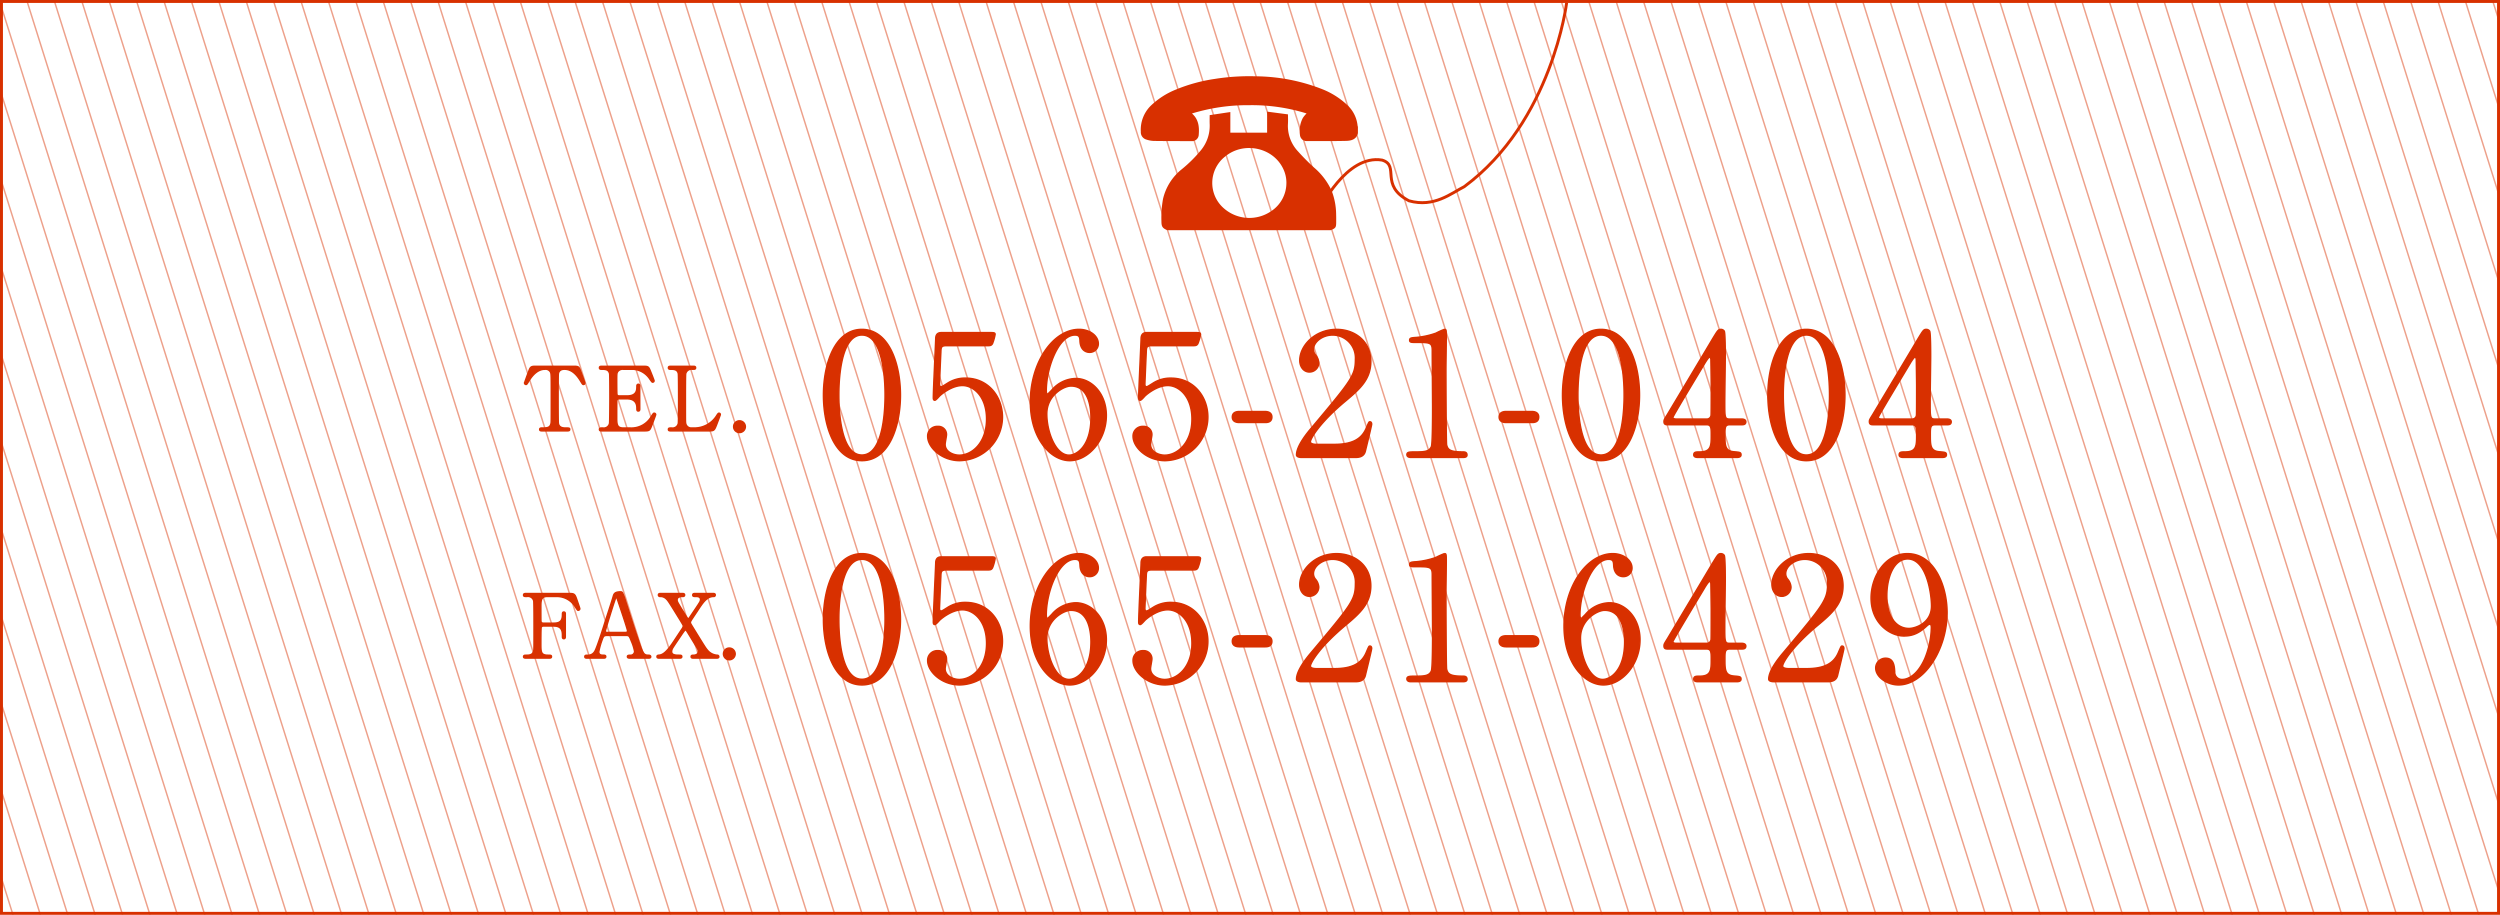 <svg xmlns="http://www.w3.org/2000/svg" xmlns:xlink="http://www.w3.org/1999/xlink" width="847.17" height="310" viewBox="0 0 847.17 310">
  <defs>
    <clipPath id="clip-path">
      <rect id="長方形_4068" data-name="長方形 4068" width="847.17" height="310" fill="none" stroke="#d83000" stroke-width="1"/>
    </clipPath>
    <clipPath id="clip-path-2">
      <rect id="長方形_4067" data-name="長方形 4067" width="847.433" height="392.244" fill="none" stroke="#d83000" stroke-width="1"/>
    </clipPath>
    <clipPath id="clip-path-3">
      <rect id="長方形_4059" data-name="長方形 4059" width="73.569" height="52.178" fill="#d83000"/>
    </clipPath>
  </defs>
  <g id="グループ_15470" data-name="グループ 15470" transform="translate(-259.415 -2954.502)">
    <g id="グループ_15463" data-name="グループ 15463" transform="translate(0 -10)">
      <g id="マスクグループ_1" data-name="マスクグループ 1" transform="translate(259.415 2964.502)" opacity="0.458" clip-path="url(#clip-path)">
        <g id="グループ_15433" data-name="グループ 15433" transform="translate(-0.131 -27.056)">
          <g id="グループ_15432" data-name="グループ 15432" transform="translate(0 0)" clip-path="url(#clip-path-2)">
            <line id="線_11437" data-name="線 11437" x2="168.184" y2="534.759" transform="translate(-163.747 8.644)" fill="none" stroke="#d83000" stroke-miterlimit="10" stroke-width="0.5"/>
            <line id="線_11438" data-name="線 11438" x2="168.184" y2="534.759" transform="translate(-154.915 7.203)" fill="none" stroke="#d83000" stroke-miterlimit="10" stroke-width="0.5"/>
            <line id="線_11439" data-name="線 11439" x2="168.184" y2="534.759" transform="translate(-146.084 5.762)" fill="none" stroke="#d83000" stroke-miterlimit="10" stroke-width="0.5"/>
            <line id="線_11440" data-name="線 11440" x2="168.184" y2="534.759" transform="translate(-137.253 4.322)" fill="none" stroke="#d83000" stroke-miterlimit="10" stroke-width="0.5"/>
            <line id="線_11441" data-name="線 11441" x2="168.184" y2="534.759" transform="translate(-128.422 2.881)" fill="none" stroke="#d83000" stroke-miterlimit="10" stroke-width="0.5"/>
            <line id="線_11442" data-name="線 11442" x2="168.184" y2="534.759" transform="translate(-119.591 1.44)" fill="none" stroke="#d83000" stroke-miterlimit="10" stroke-width="0.5"/>
            <line id="線_11443" data-name="線 11443" x2="168.184" y2="534.759" transform="translate(-110.76 -0.001)" fill="none" stroke="#d83000" stroke-miterlimit="10" stroke-width="0.5"/>
            <line id="線_11444" data-name="線 11444" x2="168.184" y2="534.759" transform="translate(-101.929 -1.441)" fill="none" stroke="#d83000" stroke-miterlimit="10" stroke-width="0.5"/>
            <line id="線_11445" data-name="線 11445" x2="168.184" y2="534.759" transform="translate(-93.098 -2.882)" fill="none" stroke="#d83000" stroke-miterlimit="10" stroke-width="0.5"/>
            <line id="線_11446" data-name="線 11446" x2="168.184" y2="534.759" transform="translate(-84.267 -4.323)" fill="none" stroke="#d83000" stroke-miterlimit="10" stroke-width="0.5"/>
            <line id="線_11447" data-name="線 11447" x2="168.184" y2="534.759" transform="translate(-75.436 -5.764)" fill="none" stroke="#d83000" stroke-miterlimit="10" stroke-width="0.5"/>
            <line id="線_11448" data-name="線 11448" x2="168.184" y2="534.759" transform="translate(-66.605 -7.204)" fill="none" stroke="#d83000" stroke-miterlimit="10" stroke-width="0.5"/>
            <line id="線_11449" data-name="線 11449" x2="168.184" y2="534.759" transform="translate(-57.774 -8.645)" fill="none" stroke="#d83000" stroke-miterlimit="10" stroke-width="0.5"/>
            <line id="線_11450" data-name="線 11450" x2="168.184" y2="534.759" transform="translate(-48.943 -10.086)" fill="none" stroke="#d83000" stroke-miterlimit="10" stroke-width="0.5"/>
            <line id="線_11451" data-name="線 11451" x2="168.184" y2="534.759" transform="translate(-40.111 -11.526)" fill="none" stroke="#d83000" stroke-miterlimit="10" stroke-width="0.5"/>
            <line id="線_11452" data-name="線 11452" x2="168.184" y2="534.759" transform="translate(-31.28 -12.967)" fill="none" stroke="#d83000" stroke-miterlimit="10" stroke-width="0.5"/>
            <line id="線_11453" data-name="線 11453" x2="168.184" y2="534.759" transform="translate(-22.449 -14.408)" fill="none" stroke="#d83000" stroke-miterlimit="10" stroke-width="0.5"/>
            <line id="線_11454" data-name="線 11454" x2="168.184" y2="534.759" transform="translate(-13.618 -15.849)" fill="none" stroke="#d83000" stroke-miterlimit="10" stroke-width="0.5"/>
            <line id="線_11455" data-name="線 11455" x2="168.184" y2="534.759" transform="translate(-4.787 -17.289)" fill="none" stroke="#d83000" stroke-miterlimit="10" stroke-width="0.5"/>
            <line id="線_11456" data-name="線 11456" x2="168.184" y2="534.759" transform="translate(4.044 -18.73)" fill="none" stroke="#d83000" stroke-miterlimit="10" stroke-width="0.5"/>
            <line id="線_11457" data-name="線 11457" x2="168.184" y2="534.759" transform="translate(12.875 -20.171)" fill="none" stroke="#d83000" stroke-miterlimit="10" stroke-width="0.5"/>
            <line id="線_11458" data-name="線 11458" x2="168.184" y2="534.759" transform="translate(21.706 -21.611)" fill="none" stroke="#d83000" stroke-miterlimit="10" stroke-width="0.5"/>
            <line id="線_11459" data-name="線 11459" x2="168.184" y2="534.759" transform="translate(30.537 -23.052)" fill="none" stroke="#d83000" stroke-miterlimit="10" stroke-width="0.5"/>
            <line id="線_11460" data-name="線 11460" x2="168.184" y2="534.759" transform="translate(39.368 -24.493)" fill="none" stroke="#d83000" stroke-miterlimit="10" stroke-width="0.5"/>
            <line id="線_11461" data-name="線 11461" x2="168.184" y2="534.759" transform="translate(48.199 -25.934)" fill="none" stroke="#d83000" stroke-miterlimit="10" stroke-width="0.5"/>
            <line id="線_11462" data-name="線 11462" x2="168.184" y2="534.759" transform="translate(57.03 -27.374)" fill="none" stroke="#d83000" stroke-miterlimit="10" stroke-width="0.5"/>
            <line id="線_11463" data-name="線 11463" x2="168.184" y2="534.759" transform="translate(65.861 -28.815)" fill="none" stroke="#d83000" stroke-miterlimit="10" stroke-width="0.5"/>
            <line id="線_11464" data-name="線 11464" x2="168.184" y2="534.759" transform="translate(74.693 -30.256)" fill="none" stroke="#d83000" stroke-miterlimit="10" stroke-width="0.5"/>
            <line id="線_11465" data-name="線 11465" x2="168.184" y2="534.759" transform="translate(83.524 -31.697)" fill="none" stroke="#d83000" stroke-miterlimit="10" stroke-width="0.5"/>
            <line id="線_11466" data-name="線 11466" x2="168.184" y2="534.759" transform="translate(92.355 -33.137)" fill="none" stroke="#d83000" stroke-miterlimit="10" stroke-width="0.5"/>
            <line id="線_11467" data-name="線 11467" x2="168.184" y2="534.759" transform="translate(101.186 -34.578)" fill="none" stroke="#d83000" stroke-miterlimit="10" stroke-width="0.5"/>
            <line id="線_11468" data-name="線 11468" x2="168.184" y2="534.759" transform="translate(110.017 -36.019)" fill="none" stroke="#d83000" stroke-miterlimit="10" stroke-width="0.5"/>
            <line id="線_11469" data-name="線 11469" x2="168.184" y2="534.759" transform="translate(118.848 -37.459)" fill="none" stroke="#d83000" stroke-miterlimit="10" stroke-width="0.5"/>
            <line id="線_11470" data-name="線 11470" x2="168.184" y2="534.759" transform="translate(127.679 -38.9)" fill="none" stroke="#d83000" stroke-miterlimit="10" stroke-width="0.5"/>
            <line id="線_11471" data-name="線 11471" x2="168.184" y2="534.759" transform="translate(136.51 -40.341)" fill="none" stroke="#d83000" stroke-miterlimit="10" stroke-width="0.5"/>
            <line id="線_11472" data-name="線 11472" x2="168.184" y2="534.759" transform="translate(145.341 -41.782)" fill="none" stroke="#d83000" stroke-miterlimit="10" stroke-width="0.5"/>
            <line id="線_11473" data-name="線 11473" x2="168.184" y2="534.759" transform="translate(154.172 -43.222)" fill="none" stroke="#d83000" stroke-miterlimit="10" stroke-width="0.5"/>
            <line id="線_11474" data-name="線 11474" x2="168.184" y2="534.759" transform="translate(163.003 -44.663)" fill="none" stroke="#d83000" stroke-miterlimit="10" stroke-width="0.5"/>
            <line id="線_11475" data-name="線 11475" x2="168.184" y2="534.759" transform="translate(171.834 -46.104)" fill="none" stroke="#d83000" stroke-miterlimit="10" stroke-width="0.5"/>
            <line id="線_11476" data-name="線 11476" x2="168.184" y2="534.759" transform="translate(180.665 -47.545)" fill="none" stroke="#d83000" stroke-miterlimit="10" stroke-width="0.5"/>
            <line id="線_11477" data-name="線 11477" x2="168.184" y2="534.759" transform="translate(189.497 -48.985)" fill="none" stroke="#d83000" stroke-miterlimit="10" stroke-width="0.5"/>
            <line id="線_11478" data-name="線 11478" x2="168.184" y2="534.759" transform="translate(198.328 -50.426)" fill="none" stroke="#d83000" stroke-miterlimit="10" stroke-width="0.5"/>
            <line id="線_11479" data-name="線 11479" x2="168.184" y2="534.759" transform="translate(207.159 -51.867)" fill="none" stroke="#d83000" stroke-miterlimit="10" stroke-width="0.5"/>
            <line id="線_11480" data-name="線 11480" x2="168.184" y2="534.759" transform="translate(215.99 -53.307)" fill="none" stroke="#d83000" stroke-miterlimit="10" stroke-width="0.5"/>
            <line id="線_11481" data-name="線 11481" x2="168.184" y2="534.759" transform="translate(224.821 -54.748)" fill="none" stroke="#d83000" stroke-miterlimit="10" stroke-width="0.5"/>
            <line id="線_11482" data-name="線 11482" x2="168.184" y2="534.759" transform="translate(233.652 -56.189)" fill="none" stroke="#d83000" stroke-miterlimit="10" stroke-width="0.5"/>
            <line id="線_11483" data-name="線 11483" x2="168.184" y2="534.759" transform="translate(242.483 -57.63)" fill="none" stroke="#d83000" stroke-miterlimit="10" stroke-width="0.5"/>
            <line id="線_11484" data-name="線 11484" x2="168.184" y2="534.759" transform="translate(251.314 -59.07)" fill="none" stroke="#d83000" stroke-miterlimit="10" stroke-width="0.5"/>
            <line id="線_11485" data-name="線 11485" x2="168.184" y2="534.759" transform="translate(260.145 -60.511)" fill="none" stroke="#d83000" stroke-miterlimit="10" stroke-width="0.5"/>
            <line id="線_11486" data-name="線 11486" x2="168.184" y2="534.759" transform="translate(268.976 -61.952)" fill="none" stroke="#d83000" stroke-miterlimit="10" stroke-width="0.5"/>
            <line id="線_11487" data-name="線 11487" x2="168.184" y2="534.759" transform="translate(277.807 -63.393)" fill="none" stroke="#d83000" stroke-miterlimit="10" stroke-width="0.5"/>
            <line id="線_11488" data-name="線 11488" x2="168.184" y2="534.759" transform="translate(286.638 -64.833)" fill="none" stroke="#d83000" stroke-miterlimit="10" stroke-width="0.5"/>
            <line id="線_11489" data-name="線 11489" x2="168.184" y2="534.759" transform="translate(295.47 -66.274)" fill="none" stroke="#d83000" stroke-miterlimit="10" stroke-width="0.5"/>
            <line id="線_11490" data-name="線 11490" x2="168.184" y2="534.759" transform="translate(304.301 -67.715)" fill="none" stroke="#d83000" stroke-miterlimit="10" stroke-width="0.5"/>
            <line id="線_11491" data-name="線 11491" x2="168.184" y2="534.759" transform="translate(313.132 -69.155)" fill="none" stroke="#d83000" stroke-miterlimit="10" stroke-width="0.5"/>
            <line id="線_11492" data-name="線 11492" x2="168.184" y2="534.759" transform="translate(321.963 -70.596)" fill="none" stroke="#d83000" stroke-miterlimit="10" stroke-width="0.5"/>
            <line id="線_11493" data-name="線 11493" x2="168.184" y2="534.759" transform="translate(330.794 -72.037)" fill="none" stroke="#d83000" stroke-miterlimit="10" stroke-width="0.5"/>
            <line id="線_11494" data-name="線 11494" x2="168.184" y2="534.759" transform="translate(339.625 -73.478)" fill="none" stroke="#d83000" stroke-miterlimit="10" stroke-width="0.5"/>
            <line id="線_11495" data-name="線 11495" x2="168.184" y2="534.759" transform="translate(348.456 -74.918)" fill="none" stroke="#d83000" stroke-miterlimit="10" stroke-width="0.5"/>
            <line id="線_11496" data-name="線 11496" x2="168.184" y2="534.759" transform="translate(357.287 -76.359)" fill="none" stroke="#d83000" stroke-miterlimit="10" stroke-width="0.5"/>
            <line id="線_11497" data-name="線 11497" x2="168.184" y2="534.759" transform="translate(366.118 -77.8)" fill="none" stroke="#d83000" stroke-miterlimit="10" stroke-width="0.5"/>
            <line id="線_11498" data-name="線 11498" x2="168.184" y2="534.759" transform="translate(374.949 -79.24)" fill="none" stroke="#d83000" stroke-miterlimit="10" stroke-width="0.5"/>
            <line id="線_11499" data-name="線 11499" x2="168.184" y2="534.759" transform="translate(383.78 -80.681)" fill="none" stroke="#d83000" stroke-miterlimit="10" stroke-width="0.5"/>
            <line id="線_11500" data-name="線 11500" x2="168.184" y2="534.759" transform="translate(392.611 -82.122)" fill="none" stroke="#d83000" stroke-miterlimit="10" stroke-width="0.5"/>
            <line id="線_11501" data-name="線 11501" x2="168.184" y2="534.759" transform="translate(401.442 -83.563)" fill="none" stroke="#d83000" stroke-miterlimit="10" stroke-width="0.5"/>
            <line id="線_11502" data-name="線 11502" x2="168.184" y2="534.759" transform="translate(410.273 -85.003)" fill="none" stroke="#d83000" stroke-miterlimit="10" stroke-width="0.5"/>
            <line id="線_11503" data-name="線 11503" x2="168.184" y2="534.759" transform="translate(419.105 -86.444)" fill="none" stroke="#d83000" stroke-miterlimit="10" stroke-width="0.5"/>
            <line id="線_11504" data-name="線 11504" x2="168.184" y2="534.759" transform="translate(427.936 -87.885)" fill="none" stroke="#d83000" stroke-miterlimit="10" stroke-width="0.5"/>
            <line id="線_11505" data-name="線 11505" x2="168.184" y2="534.759" transform="translate(436.767 -89.326)" fill="none" stroke="#d83000" stroke-miterlimit="10" stroke-width="0.5"/>
            <line id="線_11506" data-name="線 11506" x2="168.184" y2="534.759" transform="translate(445.598 -90.766)" fill="none" stroke="#d83000" stroke-miterlimit="10" stroke-width="0.5"/>
            <line id="線_11507" data-name="線 11507" x2="168.184" y2="534.759" transform="translate(454.429 -92.207)" fill="none" stroke="#d83000" stroke-miterlimit="10" stroke-width="0.5"/>
            <line id="線_11508" data-name="線 11508" x2="168.184" y2="534.759" transform="translate(463.26 -93.648)" fill="none" stroke="#d83000" stroke-miterlimit="10" stroke-width="0.5"/>
            <line id="線_11509" data-name="線 11509" x2="168.184" y2="534.759" transform="translate(472.091 -95.088)" fill="none" stroke="#d83000" stroke-miterlimit="10" stroke-width="0.5"/>
            <line id="線_11510" data-name="線 11510" x2="168.184" y2="534.759" transform="translate(480.922 -96.529)" fill="none" stroke="#d83000" stroke-miterlimit="10" stroke-width="0.5"/>
            <line id="線_11511" data-name="線 11511" x2="168.184" y2="534.759" transform="translate(489.753 -97.97)" fill="none" stroke="#d83000" stroke-miterlimit="10" stroke-width="0.5"/>
            <line id="線_11512" data-name="線 11512" x2="168.184" y2="534.759" transform="translate(498.584 -99.411)" fill="none" stroke="#d83000" stroke-miterlimit="10" stroke-width="0.5"/>
            <line id="線_11513" data-name="線 11513" x2="168.184" y2="534.759" transform="translate(507.415 -100.851)" fill="none" stroke="#d83000" stroke-miterlimit="10" stroke-width="0.5"/>
            <line id="線_11514" data-name="線 11514" x2="168.184" y2="534.759" transform="translate(516.246 -102.292)" fill="none" stroke="#d83000" stroke-miterlimit="10" stroke-width="0.5"/>
            <line id="線_11515" data-name="線 11515" x2="168.184" y2="534.759" transform="translate(525.077 -103.733)" fill="none" stroke="#d83000" stroke-miterlimit="10" stroke-width="0.5"/>
            <line id="線_11516" data-name="線 11516" x2="168.184" y2="534.759" transform="translate(533.909 -105.174)" fill="none" stroke="#d83000" stroke-miterlimit="10" stroke-width="0.5"/>
            <line id="線_11517" data-name="線 11517" x2="168.184" y2="534.759" transform="translate(542.74 -106.614)" fill="none" stroke="#d83000" stroke-miterlimit="10" stroke-width="0.5"/>
            <line id="線_11518" data-name="線 11518" x2="168.184" y2="534.759" transform="translate(551.571 -108.055)" fill="none" stroke="#d83000" stroke-miterlimit="10" stroke-width="0.5"/>
            <line id="線_11519" data-name="線 11519" x2="168.184" y2="534.759" transform="translate(560.402 -109.496)" fill="none" stroke="#d83000" stroke-miterlimit="10" stroke-width="0.5"/>
            <line id="線_11520" data-name="線 11520" x2="168.184" y2="534.759" transform="translate(569.233 -110.936)" fill="none" stroke="#d83000" stroke-miterlimit="10" stroke-width="0.5"/>
            <line id="線_11521" data-name="線 11521" x2="168.184" y2="534.759" transform="translate(578.064 -112.377)" fill="none" stroke="#d83000" stroke-miterlimit="10" stroke-width="0.5"/>
            <line id="線_11522" data-name="線 11522" x2="168.184" y2="534.759" transform="translate(586.895 -113.818)" fill="none" stroke="#d83000" stroke-miterlimit="10" stroke-width="0.5"/>
            <line id="線_11523" data-name="線 11523" x2="168.184" y2="534.759" transform="translate(595.726 -115.259)" fill="none" stroke="#d83000" stroke-miterlimit="10" stroke-width="0.5"/>
            <line id="線_11524" data-name="線 11524" x2="168.184" y2="534.759" transform="translate(604.557 -116.699)" fill="none" stroke="#d83000" stroke-miterlimit="10" stroke-width="0.5"/>
            <line id="線_11525" data-name="線 11525" x2="168.184" y2="534.759" transform="translate(613.388 -118.14)" fill="none" stroke="#d83000" stroke-miterlimit="10" stroke-width="0.5"/>
            <line id="線_11526" data-name="線 11526" x2="168.184" y2="534.759" transform="translate(622.219 -119.581)" fill="none" stroke="#d83000" stroke-miterlimit="10" stroke-width="0.5"/>
            <line id="線_11527" data-name="線 11527" x2="168.184" y2="534.759" transform="translate(631.05 -121.022)" fill="none" stroke="#d83000" stroke-miterlimit="10" stroke-width="0.5"/>
            <line id="線_11528" data-name="線 11528" x2="168.184" y2="534.759" transform="translate(639.881 -122.462)" fill="none" stroke="#d83000" stroke-miterlimit="10" stroke-width="0.5"/>
            <line id="線_11529" data-name="線 11529" x2="168.184" y2="534.759" transform="translate(648.713 -123.903)" fill="none" stroke="#d83000" stroke-miterlimit="10" stroke-width="0.5"/>
            <line id="線_11530" data-name="線 11530" x2="168.184" y2="534.759" transform="translate(657.544 -125.344)" fill="none" stroke="#d83000" stroke-miterlimit="10" stroke-width="0.5"/>
            <line id="線_11531" data-name="線 11531" x2="168.184" y2="534.759" transform="translate(666.375 -126.784)" fill="none" stroke="#d83000" stroke-miterlimit="10" stroke-width="0.5"/>
            <line id="線_11532" data-name="線 11532" x2="168.184" y2="534.759" transform="translate(675.206 -128.225)" fill="none" stroke="#d83000" stroke-miterlimit="10" stroke-width="0.5"/>
            <line id="線_11533" data-name="線 11533" x2="168.184" y2="534.759" transform="translate(684.037 -129.666)" fill="none" stroke="#d83000" stroke-miterlimit="10" stroke-width="0.5"/>
            <line id="線_11534" data-name="線 11534" x2="168.184" y2="534.759" transform="translate(692.868 -131.107)" fill="none" stroke="#d83000" stroke-miterlimit="10" stroke-width="0.5"/>
            <line id="線_11535" data-name="線 11535" x2="168.184" y2="534.759" transform="translate(701.699 -132.547)" fill="none" stroke="#d83000" stroke-miterlimit="10" stroke-width="0.5"/>
            <line id="線_11536" data-name="線 11536" x2="168.184" y2="534.759" transform="translate(710.53 -133.988)" fill="none" stroke="#d83000" stroke-miterlimit="10" stroke-width="0.5"/>
            <line id="線_11537" data-name="線 11537" x2="168.184" y2="534.759" transform="translate(719.361 -135.429)" fill="none" stroke="#d83000" stroke-miterlimit="10" stroke-width="0.5"/>
            <line id="線_11538" data-name="線 11538" x2="168.184" y2="534.759" transform="translate(728.192 -136.869)" fill="none" stroke="#d83000" stroke-miterlimit="10" stroke-width="0.5"/>
            <line id="線_11539" data-name="線 11539" x2="168.184" y2="534.759" transform="translate(737.023 -138.31)" fill="none" stroke="#d83000" stroke-miterlimit="10" stroke-width="0.5"/>
            <line id="線_11540" data-name="線 11540" x2="168.184" y2="534.759" transform="translate(745.854 -139.751)" fill="none" stroke="#d83000" stroke-miterlimit="10" stroke-width="0.5"/>
            <line id="線_11541" data-name="線 11541" x2="168.184" y2="534.759" transform="translate(754.685 -141.192)" fill="none" stroke="#d83000" stroke-miterlimit="10" stroke-width="0.5"/>
            <line id="線_11542" data-name="線 11542" x2="168.184" y2="534.759" transform="translate(763.516 -142.632)" fill="none" stroke="#d83000" stroke-miterlimit="10" stroke-width="0.5"/>
            <line id="線_11543" data-name="線 11543" x2="168.184" y2="534.759" transform="translate(772.348 -144.073)" fill="none" stroke="#d83000" stroke-miterlimit="10" stroke-width="0.5"/>
            <line id="線_11544" data-name="線 11544" x2="168.184" y2="534.759" transform="translate(781.179 -145.514)" fill="none" stroke="#d83000" stroke-miterlimit="10" stroke-width="0.5"/>
            <line id="線_11545" data-name="線 11545" x2="168.184" y2="534.759" transform="translate(790.01 -146.955)" fill="none" stroke="#d83000" stroke-miterlimit="10" stroke-width="0.5"/>
            <line id="線_11546" data-name="線 11546" x2="168.184" y2="534.759" transform="translate(798.841 -148.395)" fill="none" stroke="#d83000" stroke-miterlimit="10" stroke-width="0.5"/>
            <line id="線_11547" data-name="線 11547" x2="168.184" y2="534.759" transform="translate(807.672 -149.836)" fill="none" stroke="#d83000" stroke-miterlimit="10" stroke-width="0.5"/>
            <line id="線_11548" data-name="線 11548" x2="168.184" y2="534.759" transform="translate(816.503 -151.277)" fill="none" stroke="#d83000" stroke-miterlimit="10" stroke-width="0.5"/>
            <line id="線_11549" data-name="線 11549" x2="168.184" y2="534.759" transform="translate(825.334 -152.717)" fill="none" stroke="#d83000" stroke-miterlimit="10" stroke-width="0.5"/>
            <line id="線_11550" data-name="線 11550" x2="168.184" y2="534.759" transform="translate(834.165 -154.158)" fill="none" stroke="#d83000" stroke-miterlimit="10" stroke-width="0.5"/>
            <line id="線_11551" data-name="線 11551" x2="168.184" y2="534.759" transform="translate(842.996 -155.599)" fill="none" stroke="#d83000" stroke-miterlimit="10" stroke-width="0.5"/>
          </g>
        </g>
      </g>
      <g id="長方形_4072" data-name="長方形 4072" transform="translate(259.415 2964.502)" fill="none" stroke="#d83000" stroke-width="1">
        <rect width="847.17" height="310" stroke="none"/>
        <rect x="0.5" y="0.5" width="846.17" height="309" fill="none"/>
      </g>
    </g>
    <g id="グループ_15462" data-name="グループ 15462" transform="translate(0 -10)">
      <g id="グループ_15436" data-name="グループ 15436" transform="translate(646 2990.323)">
        <g id="グループ_15421" data-name="グループ 15421" transform="translate(0 0)" clip-path="url(#clip-path-3)">
          <path id="パス_66406" data-name="パス 66406" d="M3.665,43.089C2.048,42.406,1.7,41.871,1.7,40.076a35.651,35.651,0,0,1,.531-7.545A18.121,18.121,0,0,1,8.6,22.435,45.415,45.415,0,0,0,15,16.1a13.016,13.016,0,0,0,3.054-8.858c-.045-1.008-.008-2.025-.008-3.136,2.33-.35,4.626-.691,7.005-1.05v6.993H37.511V2.917l7.071.93c0,1.111.058,2.128-.008,3.136a12.6,12.6,0,0,0,3.441,9.442,75.044,75.044,0,0,0,5.375,5.421,22.794,22.794,0,0,1,5.972,7.829,22.953,22.953,0,0,1,1.543,8.24c.029.782.016,1.568.016,2.354,0,1.9-.152,2.132-1.84,2.819ZM44.051,27.14A10.954,10.954,0,0,0,42.9,22.151c-3.507-7.17-13.385-9.183-19.633-4a11.365,11.365,0,0,0-.362,17.575,13.079,13.079,0,0,0,16,.91,11.432,11.432,0,0,0,5.141-9.5" transform="translate(5.287 9.089)" fill="#d83000"/>
          <path id="パス_66407" data-name="パス 66407" d="M73.569,19.316c-.523,2.12-2.235,2.564-4.017,2.605-4.441.1-8.891.066-13.336.07a2.26,2.26,0,0,1-2.28-2.021,9.435,9.435,0,0,1,.98-5.836,9.428,9.428,0,0,1,1.255-1.511,62.2,62.2,0,0,0-19.382-2.8,64.37,64.37,0,0,0-19.452,2.815c2.247,1.963,2.519,4.528,2.293,7.215A2.261,2.261,0,0,1,17.18,22c-4.272-.008-8.549,0-12.821-.062A8.75,8.75,0,0,1,1.9,21.477,2.574,2.574,0,0,1,0,18.834,11.449,11.449,0,0,1,3.26,10.121a26.442,26.442,0,0,1,8.615-5.585A55.578,55.578,0,0,1,25,.93,74.426,74.426,0,0,1,39.023.037,62.92,62.92,0,0,1,61.484,4.4a26.555,26.555,0,0,1,8.483,5.371,11.071,11.071,0,0,1,3.494,7.034,1.584,1.584,0,0,0,.107.325Z" transform="translate(0 0)" fill="#d83000"/>
        </g>
      </g>
      <path id="パス_66440" data-name="パス 66440" d="M1972.279,733.528s9.037-18.907,21.219-16.8c6.14,1.919-1.05,8.469,9.073,13.791,8.594,2.406,14.382-2.607,18.737-4.785,29.816-22.027,34.712-62.393,34.712-62.393" transform="translate(-1265.71 2302.029)" fill="none" stroke="#d83000" stroke-width="1"/>
    </g>
    <path id="パス_66495" data-name="パス 66495" d="M27.55-21.112c0-10.208-3.654-22.214-13.05-22.272C5.394-43.384,1.45-31.9,1.45-21.112,1.45-10.44,5.336,1.1,14.5,1.1,23.838,1.1,27.55-10.846,27.55-21.112Zm-5.22,0c0,3.016-.116,20.3-7.83,20.3-7.83.058-7.83-17.922-7.83-20.3,0-2.958.116-20.358,7.83-20.358C22.33-41.47,22.33-23.548,22.33-21.112Zm34.8-16.762c.754,0,1.334,0,1.682-.87a15.59,15.59,0,0,0,.812-2.958c0-.58-.522-.58-1.682-.58H41.354c-1.74,0-1.856,1.392-1.856,2.146C39.382-37,38.686-22.62,38.686-20.3c0,.522.058.928.522.928.406,0,1.508-1.392,1.8-1.624.522-.464,3.944-3.364,7.54-3.364,3.712,0,8.178,3.654,8.178,11.368,0,8.12-4.988,12.238-9.222,12.238-2.03,0-4.814-1.16-4.814-3.654,0-.522.464-2.784.464-3.248A2.74,2.74,0,0,0,40.194-10.5a3.243,3.243,0,0,0-3.422,3.364c0,3.712,4.7,8.236,10.846,8.236a14.791,14.791,0,0,0,14.5-14.79c0-6.96-4.872-13.166-12.47-13.166a10.879,10.879,0,0,0-6.09,1.682c-1.74,1.1-1.914,1.218-2.262,1.218-.406,0-.522-.406-.522-.87,0-.058.406-9.86.464-10.73.058-1.8.058-2.32,2.03-2.32ZM86.942-26.738a10.952,10.952,0,0,0-8.12,3.944c-1.16,1.16-1.276,1.334-1.45,1.334-.406,0-.406-.928-.406-1.16,0-7.714,4.176-18.85,9.744-18.85,1.508,0,1.624.812,1.682,1.972.116,3.248,2.146,3.886,3.19,3.886a2.881,2.881,0,0,0,3.016-2.9c0-2.726-2.958-4.872-6.5-4.872-8.758,0-16.53,11.078-16.53,24.592,0,12.76,7.134,19.894,13.34,19.894,6.38,0,12.412-7.018,12.412-15.312C97.324-21.634,92.336-26.738,86.942-26.738Zm-1.624,2.552c6.264,0,6.786,7.83,6.786,10.73,0,9.512-4.756,12.7-7.424,12.7-4.582,0-7.54-8-7.54-13.978C77.14-21.054,82.882-24.186,85.318-24.186ZM126.73-37.874c.754,0,1.334,0,1.682-.87a15.591,15.591,0,0,0,.812-2.958c0-.58-.522-.58-1.682-.58H110.954c-1.74,0-1.856,1.392-1.856,2.146-.116,3.132-.812,17.516-.812,19.836,0,.522.058.928.522.928.406,0,1.508-1.392,1.8-1.624.522-.464,3.944-3.364,7.54-3.364,3.712,0,8.178,3.654,8.178,11.368,0,8.12-4.988,12.238-9.222,12.238-2.03,0-4.814-1.16-4.814-3.654,0-.522.464-2.784.464-3.248a2.74,2.74,0,0,0-2.958-2.842,3.243,3.243,0,0,0-3.422,3.364c0,3.712,4.7,8.236,10.846,8.236a14.791,14.791,0,0,0,14.5-14.79c0-6.96-4.872-13.166-12.47-13.166a10.879,10.879,0,0,0-6.09,1.682c-1.74,1.1-1.914,1.218-2.262,1.218-.406,0-.522-.406-.522-.87,0-.058.406-9.86.464-10.73.058-1.8.058-2.32,2.03-2.32Zm24.36,26.042c.638,0,2.32,0,2.32-1.856,0-.29,0-1.856-2.32-1.856h-8.758c-.406,0-2.32,0-2.32,1.856,0,1.508,1.276,1.856,2.32,1.856ZM181.6,0c.928,0,2.958,0,3.48-2.088.29-1.218,2.146-8.7,2.146-9.164,0-.116,0-.812-.58-.812-.348,0-.348.058-1.276,2.2-1.624,3.828-4.988,5.452-10.846,5.452h-5.974c-.232,0-2.088,0-2.088-.87,0-1.1,3.132-6.5,11.89-13.8,4.93-4.118,8.584-7.424,8.584-13.4,0-6.844-5.336-10.9-11.6-10.9-7.366,0-12.47,5.568-12.47,10.5,0,2.2,1.334,3.944,3.306,3.944a3.156,3.156,0,0,0,3.132-3.132,4.7,4.7,0,0,0-1.218-2.784,2.963,2.963,0,0,1-.58-1.74c0-2.494,3.016-4.872,6.5-4.872a7.751,7.751,0,0,1,7.714,8.178c0,5.51-1.218,7.018-14.906,23.316-1.334,1.566-5.046,6.032-5.046,9.106,0,.812,1.334.87,1.682.87ZM218.08,0c.522,0,1.45,0,1.45-.812,0-1.044-.87-1.044-1.392-1.044-4.292,0-5.1-.7-5.51-2.378-.174-.638-.232-22.91-.232-25.578,0-1.74.116-9.222.116-10.788,0-2.61,0-2.784-.638-2.784a24.989,24.989,0,0,0-2.842,1.276,27.149,27.149,0,0,1-6.554,1.45c-1.8.116-2.378.174-2.378.928s.58.754,1.972.754c4.872,0,5.684,0,5.684,2.726,0,3.074.116,16.588.116,19.372,0,2.03,0,12.238-.406,13.224-.7,1.624-2.2,1.8-5.336,1.8-2.088,0-2.958,0-2.958.928,0,.174.058.928,1.334.928Zm23.432-11.832c.638,0,2.32,0,2.32-1.856,0-.29,0-1.856-2.32-1.856h-8.758c-.406,0-2.32,0-2.32,1.856,0,1.508,1.276,1.856,2.32,1.856Zm36.482-9.28c0-10.208-3.654-22.214-13.05-22.272-9.106,0-13.05,11.484-13.05,22.272,0,10.672,3.886,22.214,13.05,22.214C274.282,1.1,277.994-10.846,277.994-21.112Zm-5.22,0c0,3.016-.116,20.3-7.83,20.3-7.83.058-7.83-17.922-7.83-20.3,0-2.958.116-20.358,7.83-20.358C272.774-41.47,272.774-23.548,272.774-21.112Zm35.728,8.12c-1.624,0-1.624-.58-1.624-5.8,0-2.436.174-13.282.174-15.486,0-1.276,0-7.888-.348-8.526a1.4,1.4,0,0,0-1.1-.58c-.928,0-1.1.348-2.842,3.19-.348.638-14.036,23.49-15.312,25.636-1.044,1.682-1.16,1.856-1.16,2.436,0,1.044.7,1.044,1.392,1.044h13.05c1.566,0,1.566,1.1,1.566,3.48,0,3.654,0,5.742-3.944,5.742-1.218,0-1.972,0-1.972.986,0,.812.928.87,1.392.87h13.05c.522,0,1.566,0,1.566-.87s-.464-.87-2.378-1.044c-3.074-.232-3.074-2.2-3.074-5.742,0-2.494,0-3.422,1.682-3.422h4c.522,0,1.392,0,1.392-.986,0-.87-1.044-.928-1.392-.928Zm-18.038,0c-.812,0-1.16-.232-1.16-.58,0-.464,9.628-16.3,10.846-18.386.348-.58,1.276-2.03,1.566-2.03.348,0,.464.638.464.812,0,.116.116,7.772.116,8.584,0,3.422,0,9.8-.058,10.324a1.426,1.426,0,0,1-1.508,1.276Zm57.13-8.12c0-10.208-3.654-22.214-13.05-22.272-9.106,0-13.05,11.484-13.05,22.272,0,10.672,3.886,22.214,13.05,22.214C343.882,1.1,347.594-10.846,347.594-21.112Zm-5.22,0c0,3.016-.116,20.3-7.83,20.3-7.83.058-7.83-17.922-7.83-20.3,0-2.958.116-20.358,7.83-20.358C342.374-41.47,342.374-23.548,342.374-21.112Zm35.728,8.12c-1.624,0-1.624-.58-1.624-5.8,0-2.436.174-13.282.174-15.486,0-1.276,0-7.888-.348-8.526a1.4,1.4,0,0,0-1.1-.58c-.928,0-1.1.348-2.842,3.19-.348.638-14.036,23.49-15.312,25.636-1.044,1.682-1.16,1.856-1.16,2.436,0,1.044.7,1.044,1.392,1.044h13.05c1.566,0,1.566,1.1,1.566,3.48,0,3.654,0,5.742-3.944,5.742-1.218,0-1.972,0-1.972.986,0,.812.928.87,1.392.87h13.05c.522,0,1.566,0,1.566-.87s-.464-.87-2.378-1.044c-3.074-.232-3.074-2.2-3.074-5.742,0-2.494,0-3.422,1.682-3.422h4c.522,0,1.392,0,1.392-.986,0-.87-1.044-.928-1.392-.928Zm-18.038,0c-.812,0-1.16-.232-1.16-.58,0-.464,9.628-16.3,10.846-18.386.348-.58,1.276-2.03,1.566-2.03.348,0,.464.638.464.812,0,.116.116,7.772.116,8.584,0,3.422,0,9.8-.058,10.324a1.426,1.426,0,0,1-1.508,1.276Z" transform="translate(537 3109.502)" fill="#d83000" stroke="#d83000" stroke-width="0.5"/>
    <path id="パス_66498" data-name="パス 66498" d="M7.5-11.82a.729.729,0,0,1-.78-.66c-.03-.27-.03-4.17-.03-4.56,0-2.49,0-3.84,2.19-3.84h3.33a7.309,7.309,0,0,1,6.21,3.6c.72,1.08.72,1.08.93,1.08a.533.533,0,0,0,.54-.54c0-.18-.99-3-1.14-3.42-.57-1.62-.87-1.71-2.55-1.71H1.77c-.51,0-.93,0-.93.51,0,.48.3.48,1.14.48a2.011,2.011,0,0,1,2.31,1.53c.09.54.09,6.93.09,8.34,0,7.98,0,8.01-.09,8.49C3.99-.96,2.7-.96,1.62-.96c-.3,0-.78,0-.78.48s.45.48.93.48H9.48c.39,0,.81,0,.81-.48s-.3-.48-1.14-.48c-2.46,0-2.46-1.08-2.46-3.93,0-.66,0-5.31.12-5.55a.743.743,0,0,1,.69-.42h3.57c2.94,0,2.94,1.98,2.94,3.54,0,.3,0,.75.48.75s.48-.45.48-.66v-7.8c0-.12,0-.57-.48-.57s-.48.39-.48.9c0,2.13-.87,2.88-2.94,2.88ZM43.23,0c.21,0,.69,0,.69-.45,0-.33-.3-.51-.69-.51-1.71,0-1.92-.42-3.63-5.52-1.89-5.55-2.07-6.27-4.17-12.78a19.808,19.808,0,0,0-.99-2.7.684.684,0,0,0-.66-.48c-2.13,0-2.31.69-2.61,1.74-.39,1.35-2.31,7.23-2.7,8.43-.66,2.13-2.88,9.18-3.57,10.11a2.521,2.521,0,0,1-2.28,1.2c-.69,0-1.02,0-1.02.51,0,.42.39.45.63.45h5.76c.24,0,.69,0,.69-.48,0-.42-.33-.48-.69-.48-.72,0-1.68,0-1.68-1.17a23.937,23.937,0,0,1,1.08-3.9c.48-1.35.6-1.65,1.71-1.65h6.51c.99,0,1.08.21,1.74,1.89a16.244,16.244,0,0,1,1.11,3.51A1.317,1.317,0,0,1,37.23-.96c-.72,0-1.2,0-1.2.48,0,.39.39.48.72.48ZM29.37-8.67c-.39,0-.84,0-.84-.45,0-.27,2.34-7.89,3.18-10.32.33-.99.36-1.08.54-1.08.21,0,.27.27.45.78.54,1.62,3.39,9.96,3.39,10.59,0,.33-.42.48-.75.48ZM53.58,0c.45,0,.87,0,.87-.48s-.36-.48-1.02-.48C52.11-.96,51-1.11,51-2.19a2.476,2.476,0,0,1,.39-1.26c.78-1.26,2.16-3.24,3-4.5.27-.39,1.08-1.62,1.32-1.62.15,0,.39.36.48.48.12.18,1.59,2.58,2.37,3.87,1.47,2.37,1.5,2.4,1.5,2.94,0,1.14-1.14,1.32-1.59,1.32-.42,0-.84,0-.84.48s.42.48.81.48h7.74c.36,0,.81,0,.81-.48a.48.48,0,0,0-.51-.48A4.648,4.648,0,0,1,63.12-2.7c-.6-.69-1.02-1.38-4.86-7.62-.81-1.32-.9-1.47-.9-1.77a1.9,1.9,0,0,1,.33-.78c.27-.45,1.71-2.58,2.04-3.09,1.89-2.91,3.24-4.92,5.52-4.92a.478.478,0,0,0,.54-.48c0-.51-.45-.51-.69-.51H58.92c-.3,0-.75,0-.75.51,0,.48.36.48,1.05.48.48,0,1.59,0,1.59,1.05a1.782,1.782,0,0,1-.21.78c-.21.48-2.58,3.93-3.06,4.65-.45.66-.69,1.08-.9,1.08-.18,0-.39-.33-.48-.48-.33-.51-.84-1.35-1.17-1.89-1.92-3.09-2.13-3.45-2.13-3.99,0-1.2,1.38-1.2,1.95-1.2.12,0,.6,0,.6-.48,0-.51-.45-.51-.81-.51H47.22c-.24,0-.69,0-.69.51a.485.485,0,0,0,.48.48,2.818,2.818,0,0,1,2.25.87c.57.54.99,1.23,4.8,7.41.81,1.35.9,1.5.9,1.77a1.877,1.877,0,0,1-.33.81c-.33.48-1.83,2.76-2.19,3.3-1.8,2.76-3.66,5.58-5.61,5.73-.39.03-.78.06-.78.51,0,.48.45.48.81.48ZM70.53.57a2,2,0,0,0,2.01-1.98,1.985,1.985,0,0,0-2.01-1.98,1.953,1.953,0,0,0-1.95,1.98A1.972,1.972,0,0,0,70.53.57Z" transform="translate(436 3177.502)" fill="#d83000" stroke="#d83000" stroke-width="0.5"/>
    <path id="パス_66497" data-name="パス 66497" d="M5.22-21.87c-1.5,0-1.98,0-2.46,1.26-.24.6-1.59,4.2-1.59,4.44a.487.487,0,0,0,.48.45c.27,0,.33-.12,1.05-1.29,1.23-1.98,3-3.87,5.4-3.87a1.871,1.871,0,0,1,1.92,1.08c.21.57.21,1.38.21,8.79,0,7.98,0,8.01-.09,8.49C9.84-.96,8.73-.96,6.96-.96c-.18,0-.66,0-.66.48s.45.48.87.48h8.4c.48,0,.9,0,.9-.48s-.24-.48-1.35-.48c-.81,0-2.22-.03-2.49-1.56-.09-.51-.09-7.44-.09-8.28,0-1.26,0-8.04.09-8.58.18-1.02.9-1.5,2.07-1.5,2.04,0,3.81,1.29,5.4,3.9.69,1.14.78,1.26,1.02,1.26a.462.462,0,0,0,.48-.45c0-.3-1.29-3.69-1.53-4.35-.51-1.35-.87-1.35-2.49-1.35ZM34.56-.96c-2.16,0-2.16-1.47-2.16-3.57,0-.45,0-5.4.03-5.64a.722.722,0,0,1,.78-.69h2.64c1.68,0,3.39.6,3.39,3.15,0,.6,0,.99.48.99s.48-.48.48-.63c0-1.2-.03-6.57,0-7.68,0-.24.03-.75-.48-.75-.48,0-.48.51-.48.6,0,1.32,0,3.36-3.39,3.36H33.21a.83.83,0,0,1-.72-.39c-.09-.24-.09-4.32-.09-4.71,0-2.37,0-2.64.36-3.18a2.082,2.082,0,0,1,1.8-.78h3.33a7.3,7.3,0,0,1,5.76,3.36c.69.96.75,1.02.93,1.02a.468.468,0,0,0,.48-.45c0-.21-1.11-2.97-1.29-3.39-.6-1.47-.75-1.53-2.61-1.53H27.48c-.51,0-.93,0-.93.51,0,.48.45.48.66.48,1.2,0,2.49,0,2.79,1.53.09.54.09,7.35.09,8.55,0,.87-.03,7.77-.12,8.28A1.989,1.989,0,0,1,27.69-.96c-.84,0-1.14,0-1.14.48s.42.48.93.48H41.61c1.95,0,1.98-.09,2.73-2.04.18-.45,1.26-3.3,1.26-3.45a.479.479,0,0,0-.51-.48c-.24,0-.3.12-1.05,1.29A7.8,7.8,0,0,1,36.87-.96Zm23.28,0a1.919,1.919,0,0,1-2.07-1.56c-.09-.48-.09-.51-.09-8.49,0-1.41,0-7.8.09-8.34a2.009,2.009,0,0,1,2.28-1.53c.75,0,1.08,0,1.08-.48,0-.51-.42-.51-.9-.51H50.79c-.45,0-.87,0-.87.51,0,.48.45.48.66.48,1.11,0,2.43,0,2.7,1.53.09.54.09,7.35.09,8.55,0,.87,0,7.77-.09,8.28A1.989,1.989,0,0,1,51-.96c-.75,0-1.08,0-1.08.48s.42.48.87.48H63.36c1.95,0,2.07-.03,2.82-1.92.18-.48,1.32-3.42,1.32-3.6a.42.42,0,0,0-.45-.45c-.21,0-.27.09-.84.93A8.861,8.861,0,0,1,58.65-.96ZM73.98.57a2,2,0,0,0,2.01-1.98,1.985,1.985,0,0,0-2.01-1.98,1.953,1.953,0,0,0-1.95,1.98A1.972,1.972,0,0,0,73.98.57Z" transform="translate(436 3100.502)" fill="#d83000" stroke="#d83000" stroke-width="0.5"/>
    <path id="パス_66496" data-name="パス 66496" d="M27.55-21.112c0-10.208-3.654-22.214-13.05-22.272C5.394-43.384,1.45-31.9,1.45-21.112,1.45-10.44,5.336,1.1,14.5,1.1,23.838,1.1,27.55-10.846,27.55-21.112Zm-5.22,0c0,3.016-.116,20.3-7.83,20.3-7.83.058-7.83-17.922-7.83-20.3,0-2.958.116-20.358,7.83-20.358C22.33-41.47,22.33-23.548,22.33-21.112Zm34.8-16.762c.754,0,1.334,0,1.682-.87a15.59,15.59,0,0,0,.812-2.958c0-.58-.522-.58-1.682-.58H41.354c-1.74,0-1.856,1.392-1.856,2.146C39.382-37,38.686-22.62,38.686-20.3c0,.522.058.928.522.928.406,0,1.508-1.392,1.8-1.624.522-.464,3.944-3.364,7.54-3.364,3.712,0,8.178,3.654,8.178,11.368,0,8.12-4.988,12.238-9.222,12.238-2.03,0-4.814-1.16-4.814-3.654,0-.522.464-2.784.464-3.248A2.74,2.74,0,0,0,40.194-10.5a3.243,3.243,0,0,0-3.422,3.364c0,3.712,4.7,8.236,10.846,8.236a14.791,14.791,0,0,0,14.5-14.79c0-6.96-4.872-13.166-12.47-13.166a10.879,10.879,0,0,0-6.09,1.682c-1.74,1.1-1.914,1.218-2.262,1.218-.406,0-.522-.406-.522-.87,0-.058.406-9.86.464-10.73.058-1.8.058-2.32,2.03-2.32ZM86.942-26.738a10.952,10.952,0,0,0-8.12,3.944c-1.16,1.16-1.276,1.334-1.45,1.334-.406,0-.406-.928-.406-1.16,0-7.714,4.176-18.85,9.744-18.85,1.508,0,1.624.812,1.682,1.972.116,3.248,2.146,3.886,3.19,3.886a2.881,2.881,0,0,0,3.016-2.9c0-2.726-2.958-4.872-6.5-4.872-8.758,0-16.53,11.078-16.53,24.592,0,12.76,7.134,19.894,13.34,19.894,6.38,0,12.412-7.018,12.412-15.312C97.324-21.634,92.336-26.738,86.942-26.738Zm-1.624,2.552c6.264,0,6.786,7.83,6.786,10.73,0,9.512-4.756,12.7-7.424,12.7-4.582,0-7.54-8-7.54-13.978C77.14-21.054,82.882-24.186,85.318-24.186ZM126.73-37.874c.754,0,1.334,0,1.682-.87a15.591,15.591,0,0,0,.812-2.958c0-.58-.522-.58-1.682-.58H110.954c-1.74,0-1.856,1.392-1.856,2.146-.116,3.132-.812,17.516-.812,19.836,0,.522.058.928.522.928.406,0,1.508-1.392,1.8-1.624.522-.464,3.944-3.364,7.54-3.364,3.712,0,8.178,3.654,8.178,11.368,0,8.12-4.988,12.238-9.222,12.238-2.03,0-4.814-1.16-4.814-3.654,0-.522.464-2.784.464-3.248a2.74,2.74,0,0,0-2.958-2.842,3.243,3.243,0,0,0-3.422,3.364c0,3.712,4.7,8.236,10.846,8.236a14.791,14.791,0,0,0,14.5-14.79c0-6.96-4.872-13.166-12.47-13.166a10.879,10.879,0,0,0-6.09,1.682c-1.74,1.1-1.914,1.218-2.262,1.218-.406,0-.522-.406-.522-.87,0-.058.406-9.86.464-10.73.058-1.8.058-2.32,2.03-2.32Zm24.36,26.042c.638,0,2.32,0,2.32-1.856,0-.29,0-1.856-2.32-1.856h-8.758c-.406,0-2.32,0-2.32,1.856,0,1.508,1.276,1.856,2.32,1.856ZM181.6,0c.928,0,2.958,0,3.48-2.088.29-1.218,2.146-8.7,2.146-9.164,0-.116,0-.812-.58-.812-.348,0-.348.058-1.276,2.2-1.624,3.828-4.988,5.452-10.846,5.452h-5.974c-.232,0-2.088,0-2.088-.87,0-1.1,3.132-6.5,11.89-13.8,4.93-4.118,8.584-7.424,8.584-13.4,0-6.844-5.336-10.9-11.6-10.9-7.366,0-12.47,5.568-12.47,10.5,0,2.2,1.334,3.944,3.306,3.944a3.156,3.156,0,0,0,3.132-3.132,4.7,4.7,0,0,0-1.218-2.784,2.963,2.963,0,0,1-.58-1.74c0-2.494,3.016-4.872,6.5-4.872a7.751,7.751,0,0,1,7.714,8.178c0,5.51-1.218,7.018-14.906,23.316-1.334,1.566-5.046,6.032-5.046,9.106,0,.812,1.334.87,1.682.87ZM218.08,0c.522,0,1.45,0,1.45-.812,0-1.044-.87-1.044-1.392-1.044-4.292,0-5.1-.7-5.51-2.378-.174-.638-.232-22.91-.232-25.578,0-1.74.116-9.222.116-10.788,0-2.61,0-2.784-.638-2.784a24.989,24.989,0,0,0-2.842,1.276,27.149,27.149,0,0,1-6.554,1.45c-1.8.116-2.378.174-2.378.928s.58.754,1.972.754c4.872,0,5.684,0,5.684,2.726,0,3.074.116,16.588.116,19.372,0,2.03,0,12.238-.406,13.224-.7,1.624-2.2,1.8-5.336,1.8-2.088,0-2.958,0-2.958.928,0,.174.058.928,1.334.928Zm23.432-11.832c.638,0,2.32,0,2.32-1.856,0-.29,0-1.856-2.32-1.856h-8.758c-.406,0-2.32,0-2.32,1.856,0,1.508,1.276,1.856,2.32,1.856Zm26.274-14.906a10.952,10.952,0,0,0-8.12,3.944c-1.16,1.16-1.276,1.334-1.45,1.334-.406,0-.406-.928-.406-1.16,0-7.714,4.176-18.85,9.744-18.85,1.508,0,1.624.812,1.682,1.972.116,3.248,2.146,3.886,3.19,3.886a2.881,2.881,0,0,0,3.016-2.9c0-2.726-2.958-4.872-6.5-4.872-8.758,0-16.53,11.078-16.53,24.592,0,12.76,7.134,19.894,13.34,19.894,6.38,0,12.412-7.018,12.412-15.312C278.168-21.634,273.18-26.738,267.786-26.738Zm-1.624,2.552c6.264,0,6.786,7.83,6.786,10.73,0,9.512-4.756,12.7-7.424,12.7-4.582,0-7.54-8-7.54-13.978C257.984-21.054,263.726-24.186,266.162-24.186ZM308.5-12.992c-1.624,0-1.624-.58-1.624-5.8,0-2.436.174-13.282.174-15.486,0-1.276,0-7.888-.348-8.526a1.4,1.4,0,0,0-1.1-.58c-.928,0-1.1.348-2.842,3.19-.348.638-14.036,23.49-15.312,25.636-1.044,1.682-1.16,1.856-1.16,2.436,0,1.044.7,1.044,1.392,1.044h13.05c1.566,0,1.566,1.1,1.566,3.48,0,3.654,0,5.742-3.944,5.742-1.218,0-1.972,0-1.972.986,0,.812.928.87,1.392.87h13.05c.522,0,1.566,0,1.566-.87s-.464-.87-2.378-1.044c-3.074-.232-3.074-2.2-3.074-5.742,0-2.494,0-3.422,1.682-3.422h4c.522,0,1.392,0,1.392-.986,0-.87-1.044-.928-1.392-.928Zm-18.038,0c-.812,0-1.16-.232-1.16-.58,0-.464,9.628-16.3,10.846-18.386.348-.58,1.276-2.03,1.566-2.03.348,0,.464.638.464.812,0,.116.116,7.772.116,8.584,0,3.422,0,9.8-.058,10.324a1.426,1.426,0,0,1-1.508,1.276ZM341.62,0c.928,0,2.958,0,3.48-2.088.29-1.218,2.146-8.7,2.146-9.164,0-.116,0-.812-.58-.812-.348,0-.348.058-1.276,2.2-1.624,3.828-4.988,5.452-10.846,5.452H328.57c-.232,0-2.088,0-2.088-.87,0-1.1,3.132-6.5,11.89-13.8,4.93-4.118,8.584-7.424,8.584-13.4,0-6.844-5.336-10.9-11.6-10.9-7.366,0-12.47,5.568-12.47,10.5,0,2.2,1.334,3.944,3.306,3.944a3.156,3.156,0,0,0,3.132-3.132,4.7,4.7,0,0,0-1.218-2.784,2.963,2.963,0,0,1-.58-1.74c0-2.494,3.016-4.872,6.5-4.872a7.751,7.751,0,0,1,7.714,8.178c0,5.51-1.218,7.018-14.906,23.316C325.5-8.41,321.784-3.944,321.784-.87c0,.812,1.334.87,1.682.87Zm25.926-15.486c2.552,0,4.814-.58,7.772-3.364.174-.174.7-.638,1.044-.638.464,0,.522.754.522,1.1a28.881,28.881,0,0,1-2.262,10.672c-2.842,6.322-6.438,6.96-7.482,6.96a2.458,2.458,0,0,1-2.668-2.61c-.116-2.03-.348-4.582-3.074-4.582a3.317,3.317,0,0,0-3.364,3.306c0,3.132,3.944,5.742,7.714,5.742,8.642,0,16.472-11.89,16.472-24.534,0-9.048-4.35-19.952-13.456-19.952-7.6,0-12.3,7.83-12.3,15.022C356.468-19.72,362.964-15.486,367.546-15.486Zm1.74-2.552c-3.944,0-7.482-3.48-7.482-11.078,0-6.032,2.262-12.47,7.076-12.47,6.38,0,8.062,11.774,8.062,15.95C376.942-19.894,371.548-18.038,369.286-18.038Z" transform="translate(537 3185.502)" fill="#d83000" stroke="#d83000" stroke-width="0.5"/>
  </g>
</svg>
